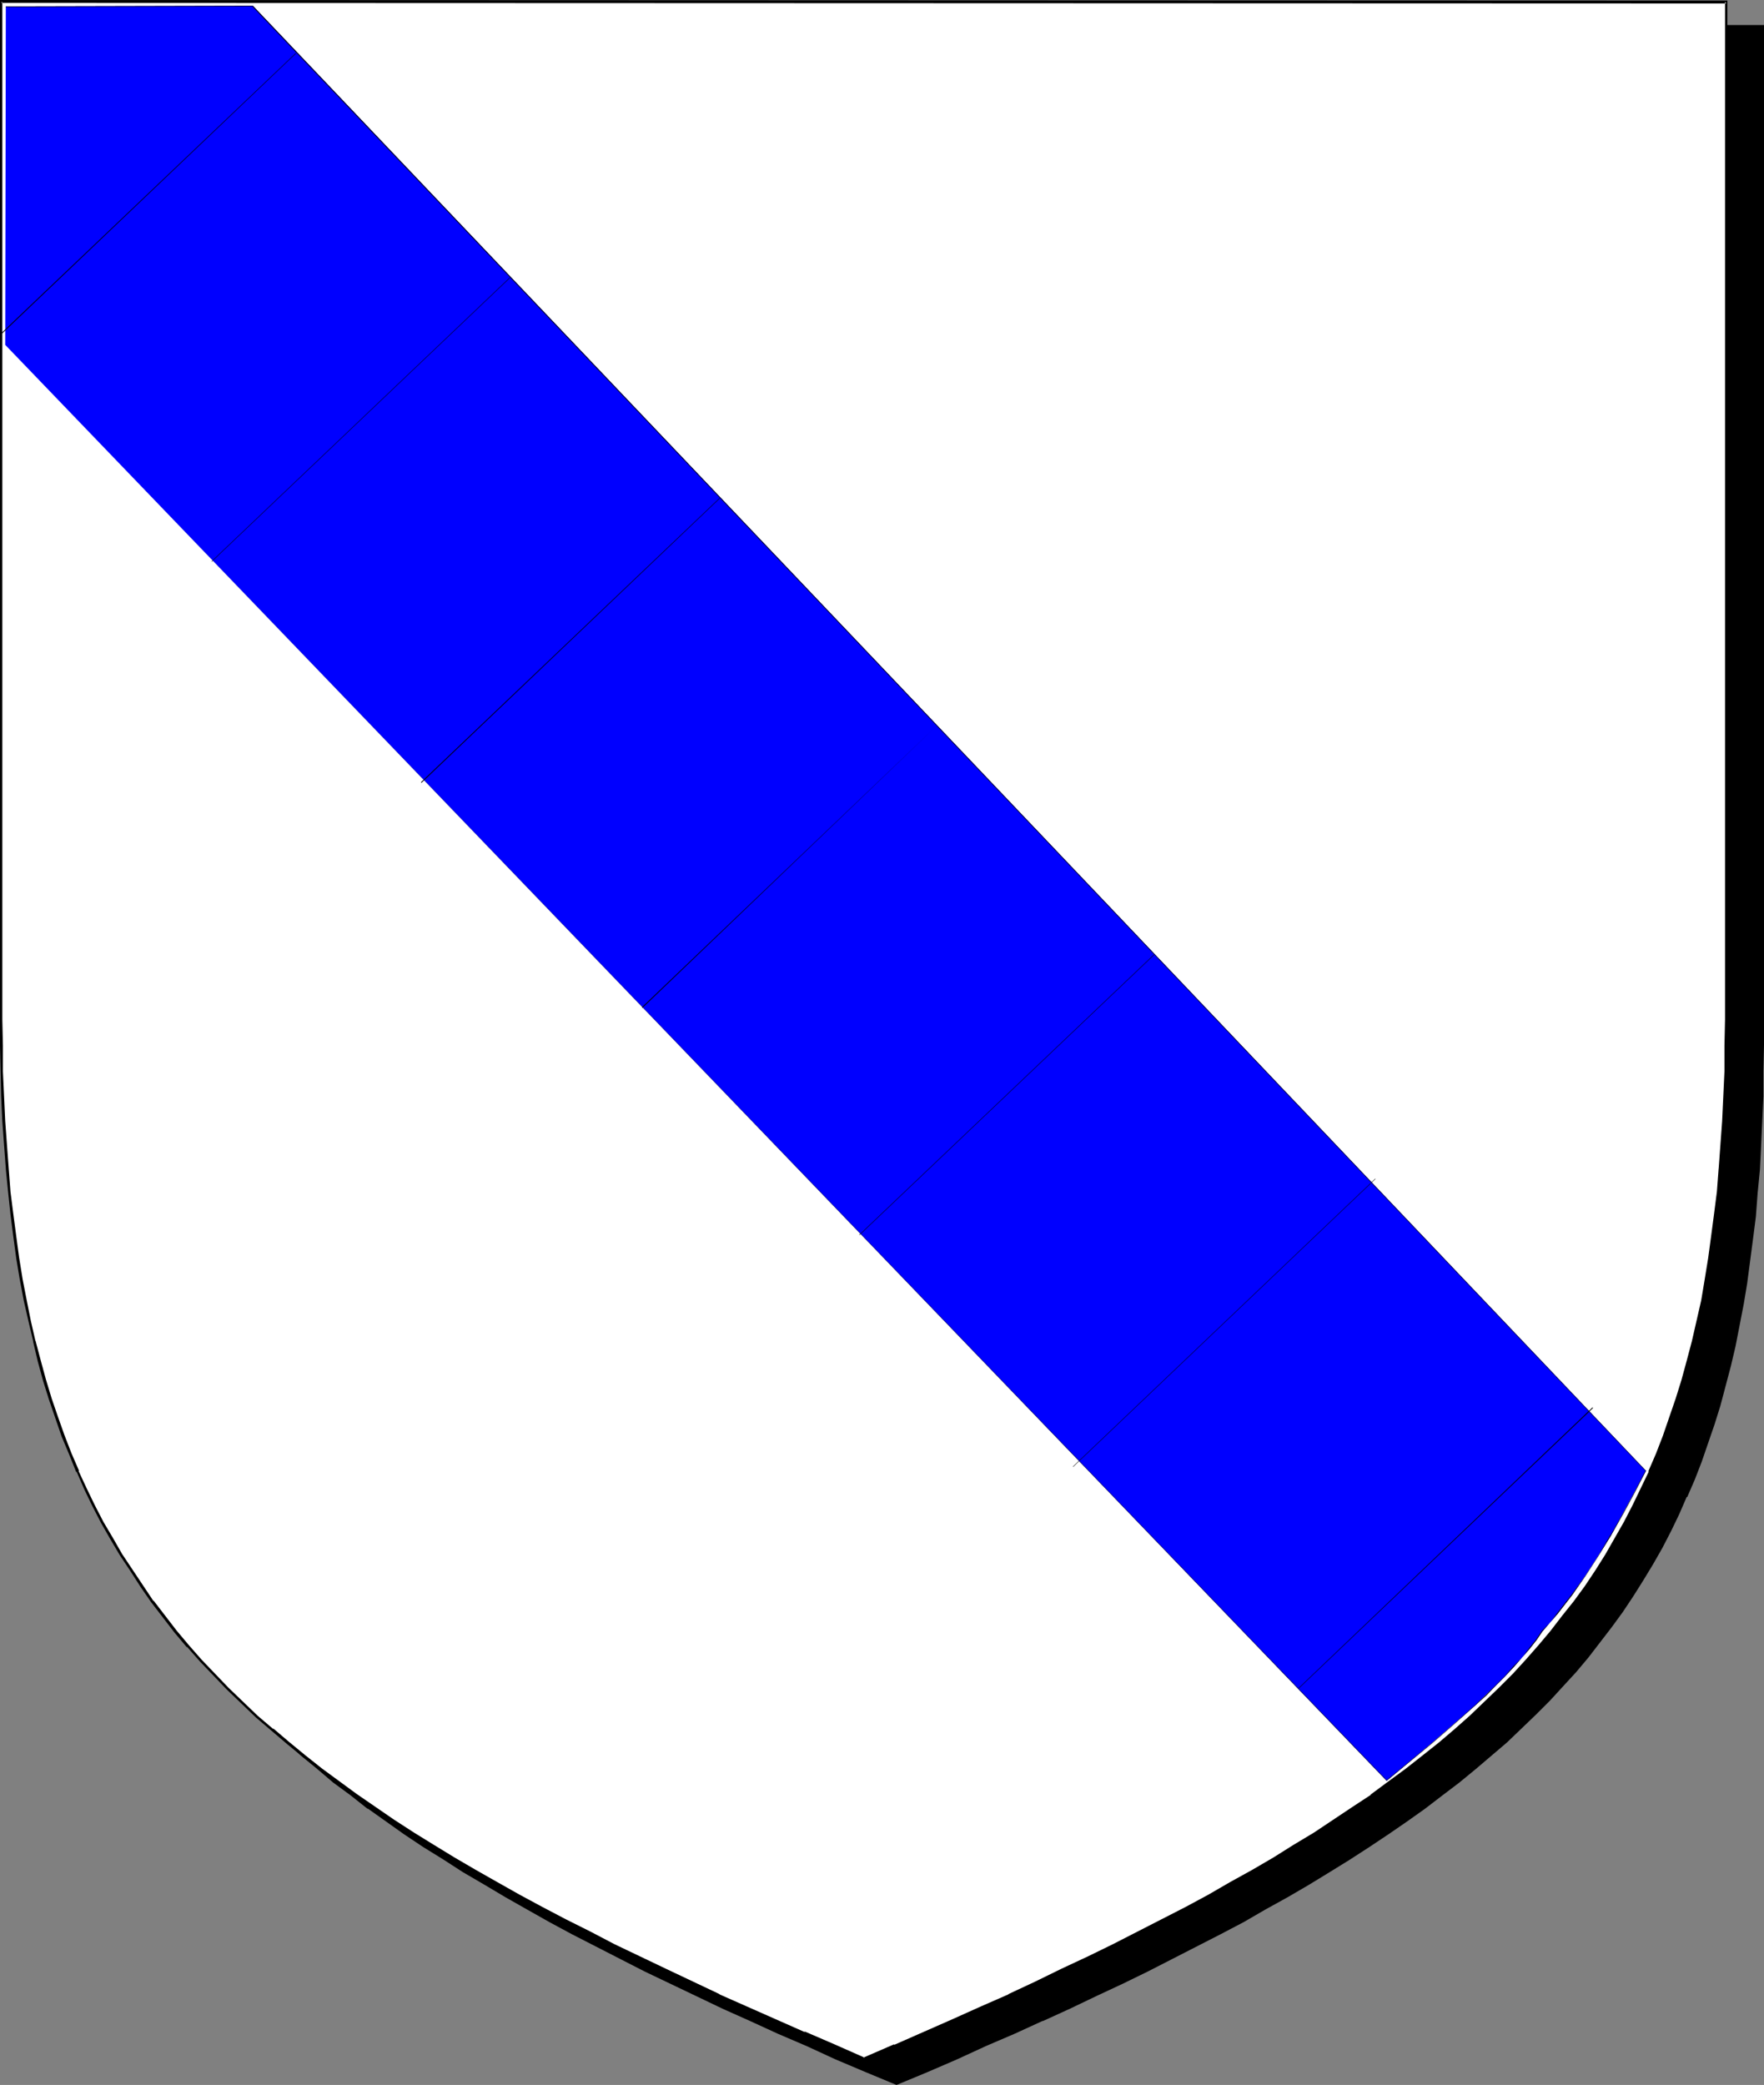 <?xml version="1.0" encoding="UTF-8" standalone="no"?>
<svg
   version="1.0"
   width="129.724mm"
   height="153.279mm"
   id="svg13"
   sodipodi:docname="Bend Inverted - Compony.wmf"
   xmlns:inkscape="http://www.inkscape.org/namespaces/inkscape"
   xmlns:sodipodi="http://sodipodi.sourceforge.net/DTD/sodipodi-0.dtd"
   xmlns="http://www.w3.org/2000/svg"
   xmlns:svg="http://www.w3.org/2000/svg">
  <rect width="100%" height="100%" fill="#808080" stroke="none"/>
  <sodipodi:namedview
     id="namedview13"
     pagecolor="#ffffff"
     bordercolor="#000000"
     borderopacity="0.25"
     inkscape:showpageshadow="2"
     inkscape:pageopacity="0.0"
     inkscape:pagecheckerboard="0"
     inkscape:deskcolor="#d1d1d1"
     inkscape:document-units="mm" />
  <defs
     id="defs1">
    <pattern
       id="WMFhbasepattern"
       patternUnits="userSpaceOnUse"
       width="6"
       height="6"
       x="0"
       y="0" />
  </defs>
  <path
     style="fill:#000000;fill-opacity:1;fill-rule:evenodd;stroke:none"
     d="m 249.187,579 8.403,-3.555 8.242,-3.555 8.08,-3.555 7.918,-3.555 7.757,-3.555 7.595,-3.394 7.434,-3.555 7.272,-3.394 6.949,-3.394 6.949,-3.555 6.626,-3.394 6.626,-3.394 6.464,-3.394 6.141,-3.555 6.141,-3.394 5.818,-3.394 5.818,-3.555 5.494,-3.394 5.494,-3.555 5.333,-3.555 5.171,-3.555 5.01,-3.555 4.848,-3.555 4.686,-3.717 4.525,-3.717 4.363,-3.717 4.202,-3.717 4.202,-3.717 3.878,-3.878 3.878,-3.878 3.717,-4.04 3.555,-4.04 3.394,-4.04 3.394,-4.04 3.07,-4.202 3.07,-4.363 2.909,-4.202 2.909,-4.525 2.586,-4.363 2.586,-4.525 2.424,-4.686 2.262,-4.686 2.262,-4.848 2.101,-4.848 1.778,-5.01 1.939,-5.171 1.616,-5.171 1.778,-5.171 1.454,-5.333 1.454,-5.494 1.293,-5.656 1.131,-5.656 1.131,-5.817 0.97,-5.979 0.808,-5.979 0.808,-6.141 0.646,-6.302 0.646,-6.464 0.485,-6.625 0.485,-6.625 0.323,-6.787 0.162,-6.949 0.162,-7.11 V 290.227 7.272 H 249.187 8.565 V 290.227 l 0.162,7.272 v 7.11 l 0.323,6.949 0.323,6.787 0.323,6.625 0.485,6.625 0.646,6.302 0.646,6.302 0.808,6.302 0.808,5.979 0.97,5.979 1.131,5.817 1.293,5.656 1.293,5.656 1.293,5.494 1.454,5.333 1.616,5.171 1.778,5.171 1.778,5.171 1.939,5.01 2.101,4.848 2.262,4.686 2.262,4.848 2.424,4.525 2.586,4.686 2.586,4.363 2.747,4.363 2.909,4.363 3.07,4.202 3.232,4.202 3.232,4.202 3.394,4.04 3.717,4.04 3.555,4.04 3.878,3.878 4.04,3.717 4.04,3.878 4.363,3.717 4.363,3.717 4.525,3.717 4.686,3.717 4.848,3.555 5.01,3.555 5.01,3.555 5.333,3.555 5.494,3.394 5.494,3.555 5.818,3.394 5.979,3.555 5.979,3.394 6.302,3.555 6.302,3.394 6.626,3.394 6.787,3.394 6.787,3.555 7.11,3.394 7.11,3.394 7.434,3.555 7.595,3.394 7.757,3.555 7.918,3.555 8.08,3.555 8.403,3.555 z"
     id="path1" />
  <path
     style="fill:#000000;fill-opacity:1;fill-rule:evenodd;stroke:none"
     d="m 249.187,579.324 8.565,-3.555 8.242,-3.555 v 0 l 8.08,-3.717 7.918,-3.394 7.757,-3.555 h 0.162 l 7.434,-3.394 7.434,-3.555 7.272,-3.394 6.949,-3.394 6.949,-3.555 13.251,-6.787 6.464,-3.394 6.141,-3.555 6.141,-3.394 5.818,-3.394 5.818,-3.555 5.494,-3.394 5.494,-3.555 5.333,-3.555 5.171,-3.555 5.01,-3.555 v 0 l 4.848,-3.717 4.686,-3.555 4.525,-3.717 4.363,-3.717 v 0 l 4.363,-3.717 4.04,-3.878 4.04,-3.878 3.878,-3.878 3.555,-3.878 3.717,-4.04 v 0 l 3.394,-4.04 3.232,-4.202 3.232,-4.202 v 0 l 3.07,-4.202 2.909,-4.363 2.747,-4.363 2.747,-4.525 2.586,-4.525 2.424,-4.686 2.262,-4.686 2.101,-4.848 h 0.162 l 2.101,-4.848 1.939,-5.009 1.778,-5.171 1.778,-5.171 1.616,-5.171 1.454,-5.494 1.454,-5.494 v 0 l 1.293,-5.494 1.131,-5.817 1.131,-5.817 0.97,-5.817 0.808,-6.141 0.808,-6.141 0.808,-6.302 0.485,-6.464 v 0 l 0.646,-6.625 0.323,-6.625 0.323,-6.787 0.323,-6.949 v -7.11 l 0.162,-7.272 V 6.949 H 8.242 V 290.227 297.499 l 0.162,7.11 0.323,6.949 0.162,6.787 0.485,6.625 0.485,6.625 v 0 l 0.646,6.464 0.646,6.302 0.808,6.141 0.808,6.141 0.97,5.817 1.131,5.817 1.131,5.656 1.293,5.656 1.454,5.494 v 0 l 1.454,5.333 1.616,5.333 1.778,5.171 1.778,5.171 1.939,4.848 2.101,4.848 v 0 l 2.262,4.848 v 0.162 l 2.262,4.686 2.424,4.525 2.586,4.686 2.586,4.363 2.909,4.525 2.747,4.202 v 0.162 l 3.232,4.202 3.07,4.202 3.394,4.04 3.232,4.04 h 0.162 l 3.555,4.04 3.717,4.04 3.878,3.878 3.878,3.878 4.202,3.717 4.202,3.878 v 0 l 4.525,3.717 4.363,3.717 4.848,3.555 4.686,3.717 h 0.162 l 5.01,3.555 5.01,3.555 5.333,3.555 5.494,3.394 5.494,3.555 5.818,3.394 5.979,3.555 5.979,3.394 6.302,3.555 6.302,3.394 6.626,3.394 6.626,3.394 6.949,3.555 7.11,3.394 7.11,3.394 7.434,3.555 7.595,3.394 v 0 l 7.757,3.555 7.918,3.394 8.08,3.717 v 0 l 8.403,3.555 8.565,3.555 v -0.646 l -8.403,-3.717 -8.242,-3.555 v 0.162 l -8.08,-3.555 -7.918,-3.555 -7.757,-3.555 v 0 l -7.434,-3.394 -7.595,-3.394 -7.11,-3.555 -7.11,-3.394 -6.787,-3.394 -6.787,-3.555 -6.626,-3.394 -6.302,-3.394 -6.302,-3.394 -5.979,-3.555 -5.979,-3.555 -5.656,-3.394 -5.656,-3.555 -5.494,-3.394 -5.171,-3.555 -5.171,-3.555 -5.01,-3.555 v 0 l -4.686,-3.555 -4.848,-3.717 -4.363,-3.717 -4.525,-3.717 v 0 l -4.202,-3.717 -4.202,-3.717 -3.878,-3.878 -3.878,-3.878 -3.717,-4.04 -3.555,-4.04 v 0 l -3.394,-4.04 -3.232,-4.04 -3.232,-4.202 -3.07,-4.202 v 0 l -2.909,-4.363 -2.747,-4.363 -2.747,-4.525 -2.424,-4.525 -2.424,-4.525 -2.424,-4.848 v 0.162 l -2.101,-4.848 h 0.162 l -2.101,-4.848 -1.939,-5.009 -1.939,-5.171 -1.616,-5.009 -1.616,-5.333 -1.616,-5.333 v 0 l -1.293,-5.494 -1.293,-5.494 -1.293,-5.817 -0.97,-5.817 -0.97,-5.817 -0.97,-6.141 -0.808,-6.141 -0.646,-6.302 -0.646,-6.464 v 0.162 l -0.485,-6.625 -0.323,-6.625 L 9.373,311.558 9.211,304.609 9.05,297.499 8.888,290.227 V 7.272 L 8.565,7.757 H 489.809 l -0.323,-0.485 V 290.227 297.499 l -0.162,7.11 -0.162,6.949 -0.323,6.787 -0.485,6.625 -0.485,6.625 v -0.162 l -0.646,6.464 -0.646,6.302 -0.808,6.141 -0.808,6.141 -1.131,5.979 -0.97,5.817 -1.293,5.656 -1.293,5.494 v 0 l -1.293,5.494 -1.616,5.333 -1.616,5.333 -1.616,5.171 -1.939,5.009 -1.939,5.009 -2.101,4.848 h 0.162 l -2.262,4.848 -2.262,4.686 -2.424,4.686 -2.586,4.525 -2.586,4.363 -2.909,4.525 -2.909,4.202 -3.07,4.363 v -0.162 l -3.07,4.202 -3.394,4.202 -3.394,4.04 h 0.162 l -3.717,4.04 -3.555,3.878 -3.878,3.878 -4.04,3.878 -4.04,3.878 -4.363,3.717 v -0.162 l -4.363,3.717 -4.525,3.717 -4.686,3.717 -4.848,3.555 v 0 l -5.01,3.555 -5.01,3.555 -5.333,3.555 -5.494,3.555 -5.494,3.394 -5.818,3.555 -5.979,3.394 -5.979,3.555 -6.141,3.394 -6.464,3.394 -13.251,6.949 -6.949,3.394 -6.949,3.394 -7.272,3.555 -7.434,3.394 -7.595,3.394 h 0.162 l -7.757,3.555 -7.918,3.555 -8.08,3.555 v -0.162 l -8.403,3.555 -8.403,3.717 h 0.162 z"
     id="path2" />
  <path
     style="fill:#ffffff;fill-opacity:1;fill-rule:evenodd;stroke:none"
     d="m 240.137,572.052 8.403,-3.555 8.242,-3.555 8.08,-3.717 7.918,-3.394 7.595,-3.555 7.595,-3.394 7.434,-3.555 7.11,-3.394 7.11,-3.394 6.787,-3.555 6.626,-3.394 6.626,-3.394 6.302,-3.394 6.302,-3.555 5.979,-3.394 5.818,-3.394 5.818,-3.555 5.494,-3.394 5.333,-3.555 5.333,-3.555 5.171,-3.555 4.848,-3.555 4.848,-3.555 4.686,-3.717 4.525,-3.555 4.363,-3.717 4.363,-3.878 4.04,-3.717 3.878,-3.878 3.878,-3.878 3.717,-4.04 3.555,-3.878 3.394,-4.04 3.232,-4.202 3.232,-4.202 3.07,-4.202 2.909,-4.363 2.747,-4.363 2.586,-4.525 2.586,-4.525 2.424,-4.686 2.262,-4.686 2.101,-4.848 2.101,-4.848 1.939,-5.01 1.939,-5.009 1.616,-5.171 1.616,-5.333 1.616,-5.333 1.293,-5.494 1.293,-5.494 1.293,-5.656 0.97,-5.979 0.97,-5.817 0.97,-5.979 0.808,-6.302 0.646,-6.302 0.646,-6.302 0.485,-6.625 0.323,-6.625 0.323,-6.949 0.323,-6.949 0.162,-7.11 V 283.279 0.485 H 240.137 0.323 V 283.279 v 7.272 l 0.162,7.11 0.323,6.949 0.323,6.949 0.323,6.625 0.485,6.464 0.646,6.464 0.646,6.302 0.808,6.141 0.97,5.979 0.97,5.979 1.131,5.817 1.131,5.656 1.293,5.656 1.454,5.494 1.454,5.333 1.616,5.171 1.616,5.171 1.939,5.171 1.939,5.01 2.101,4.848 2.101,4.848 2.262,4.686 2.424,4.686 2.586,4.363 2.586,4.525 2.909,4.363 2.909,4.363 2.909,4.363 3.232,4.202 3.232,4.04 3.394,4.04 3.555,4.04 3.717,3.878 3.878,3.878 4.04,3.878 4.04,3.878 4.202,3.717 4.363,3.717 4.525,3.717 4.686,3.717 4.848,3.555 5.01,3.555 5.171,3.555 5.171,3.555 5.494,3.555 5.494,3.394 5.818,3.555 5.818,3.394 5.979,3.394 6.302,3.555 6.302,3.394 6.464,3.394 6.787,3.394 6.787,3.555 7.11,3.394 7.11,3.394 7.434,3.555 7.434,3.394 7.757,3.555 7.918,3.394 8.08,3.717 8.242,3.555 z"
     id="path3" />
  <path
     style="fill:#000000;fill-opacity:1;fill-rule:evenodd;stroke:none"
     d="m 240.137,572.375 8.565,-3.555 v 0 l 8.242,-3.717 8.08,-3.555 7.757,-3.394 7.757,-3.555 v 0 l 7.595,-3.394 7.434,-3.555 7.11,-3.394 7.11,-3.394 13.574,-6.949 6.464,-3.394 6.302,-3.394 6.302,-3.555 5.979,-3.394 5.818,-3.394 5.818,-3.555 5.494,-3.394 5.494,-3.555 5.171,-3.555 5.171,-3.555 v 0 l 5.01,-3.555 4.848,-3.555 4.686,-3.717 4.525,-3.717 4.363,-3.555 v -0.162 l 4.202,-3.717 4.04,-3.878 4.04,-3.878 3.878,-3.878 3.555,-3.878 h 0.162 l 3.555,-4.04 3.394,-4.04 3.232,-4.04 3.232,-4.202 v -0.162 l 3.07,-4.202 2.909,-4.363 2.747,-4.363 2.586,-4.525 2.586,-4.525 2.424,-4.525 2.262,-4.848 v 0 l 2.101,-4.848 h 0.162 l 2.101,-4.848 1.939,-5.009 1.778,-5.009 1.778,-5.171 1.616,-5.333 1.454,-5.333 v 0 l 1.293,-5.494 1.293,-5.656 1.293,-5.656 1.131,-5.817 0.97,-5.979 0.808,-5.979 0.808,-6.141 0.646,-6.302 0.646,-6.464 v 0 l 0.485,-6.625 0.485,-6.625 0.323,-6.949 0.162,-6.949 0.162,-7.11 V 283.279 0.162 L 0,0 v 283.279 7.272 l 0.162,7.11 0.162,6.949 0.323,6.949 0.485,6.625 0.485,6.464 v 0.162 l 0.646,6.464 0.646,6.141 0.808,6.302 0.808,5.979 0.97,5.817 1.131,5.979 1.293,5.656 1.293,5.494 v 0.162 l 1.293,5.494 1.454,5.333 1.616,5.171 1.778,5.171 1.778,5.171 2.101,5.009 1.939,4.848 h 0.162 l 2.101,4.848 v 0 l 2.262,4.686 2.424,4.686 2.586,4.525 2.586,4.363 2.909,4.363 2.909,4.525 2.909,4.202 v 0 l 3.232,4.202 3.232,4.202 3.394,4.04 h 0.162 l 3.555,4.04 3.717,3.878 3.717,3.878 4.04,3.878 4.04,3.878 4.363,3.717 v 0 l 4.363,3.717 4.525,3.717 4.686,3.555 4.848,3.717 4.848,3.555 v 0 l 5.171,3.555 5.333,3.555 5.333,3.555 5.656,3.394 5.818,3.555 5.818,3.394 5.979,3.394 6.302,3.555 6.302,3.394 6.464,3.394 6.787,3.394 6.787,3.555 6.949,3.394 7.272,3.394 14.867,6.949 h 0.162 l 23.594,10.504 v 0.162 l 8.242,3.555 8.565,3.555 0.162,-0.646 -8.403,-3.717 -8.242,-3.555 v 0.162 l -23.755,-10.504 h 0.162 l -15.029,-7.11 -7.11,-3.394 -7.11,-3.394 -6.787,-3.555 -6.787,-3.394 -6.464,-3.394 -6.302,-3.394 -6.302,-3.555 -5.979,-3.394 -5.818,-3.394 -5.818,-3.555 -5.494,-3.394 -5.494,-3.555 -5.171,-3.555 -5.171,-3.555 v 0 l -4.848,-3.555 -4.848,-3.555 -4.686,-3.717 -4.525,-3.717 -4.363,-3.717 v 0.162 l -4.363,-3.717 -4.04,-3.878 -4.04,-3.878 -3.717,-3.878 -3.717,-3.878 -3.555,-4.04 v 0 l -3.394,-4.04 -3.232,-4.202 -3.232,-4.202 v 0.162 l -2.909,-4.363 -2.909,-4.363 -2.909,-4.363 -2.586,-4.525 -2.586,-4.363 -2.424,-4.686 -2.262,-4.686 v 0 l -2.262,-4.848 h 0.162 l -2.101,-4.848 -1.939,-5.009 -1.778,-5.01 -1.778,-5.171 -1.616,-5.333 -1.454,-5.333 -1.454,-5.494 v 0.162 L 8.565,366.986 7.434,361.33 6.302,355.512 5.333,349.533 4.525,343.554 3.717,337.414 2.909,331.111 2.424,324.647 v 0 L 1.939,318.184 1.454,311.558 1.131,304.609 0.808,297.661 v -7.11 L 0.646,283.279 V 0.485 L 0.323,0.808 479.79,0.97 479.467,0.485 V 283.279 l -0.162,7.272 v 7.11 l -0.323,6.949 -0.323,6.949 -0.485,6.625 -0.485,6.625 v -0.162 l -0.485,6.464 -0.808,6.302 -0.808,6.141 -0.808,5.979 -0.97,5.979 -0.97,5.817 -1.293,5.656 -1.293,5.656 -1.454,5.494 v 0 l -1.454,5.333 -1.616,5.171 -1.778,5.171 -1.778,5.171 -1.939,5.01 -2.101,4.848 h 0.162 l -2.262,4.686 v 0 l -2.262,4.686 -2.424,4.686 -2.586,4.525 -2.586,4.525 -2.747,4.363 -2.909,4.363 -3.07,4.202 v 0 l -3.232,4.04 -3.232,4.202 -3.394,4.04 -3.555,4.04 v 0 l -3.555,3.878 -3.878,3.878 -4.04,3.878 -4.04,3.878 -4.202,3.717 v 0 l -4.363,3.717 -4.686,3.717 -4.525,3.555 -4.848,3.555 -5.01,3.717 h 0.162 l -5.171,3.394 -5.333,3.555 -5.333,3.555 -5.656,3.394 -5.656,3.555 -5.818,3.394 -6.141,3.394 -6.141,3.555 -6.302,3.394 -6.626,3.394 -13.574,6.949 -6.949,3.394 -7.272,3.394 -7.272,3.555 -7.595,3.555 h 0.162 l -7.757,3.394 -7.918,3.555 -8.08,3.555 -8.08,3.555 v -0.162 l -8.565,3.717 h 0.323 z"
     id="path4" />
  <path
     style="fill:#0000ff;fill-opacity:1;fill-rule:evenodd;stroke:none"
     d="M 70.296,1.616 1.616,1.778 1.454,95.827 385.416,494.809 l 12.766,-10.665 6.141,-5.333 5.979,-5.171 2.747,-2.747 2.747,-2.586 2.586,-2.586 2.424,-2.586 2.262,-2.586 2.101,-2.424 1.778,-2.424 1.778,-2.424 2.101,-2.424 2.101,-2.424 3.878,-5.171 3.878,-5.494 3.555,-5.494 3.555,-5.656 3.232,-5.979 3.232,-5.979 3.232,-5.979 z"
     id="path5" />
  <path
     style="fill:#000000;fill-opacity:1;fill-rule:evenodd;stroke:none"
     d="M 70.296,1.616 1.616,1.778 1.454,95.827 385.416,494.809 l 12.766,-10.504 6.141,-5.333 5.979,-5.333 2.909,-2.586 2.586,-2.747 2.586,-2.586 2.424,-2.586 2.262,-2.586 2.101,-2.424 1.939,-2.424 1.616,-2.424 2.101,-2.424 2.101,-2.424 4.04,-5.171 3.717,-5.333 3.555,-5.494 3.555,-5.817 v 0 l 3.394,-5.979 3.232,-5.979 3.07,-5.979 L 70.296,1.616 70.134,1.778 457.327,408.678 v 0 l -3.07,5.979 -3.232,5.979 -3.394,5.979 v -0.162 l -3.394,5.817 -3.555,5.494 -3.878,5.333 -4.04,5.171 -1.939,2.586 -2.262,2.262 -1.616,2.424 -1.939,2.424 -1.939,2.586 -2.424,2.424 -2.262,2.586 -2.586,2.586 -2.747,2.747 -2.747,2.586 -5.979,5.333 -6.141,5.333 -12.766,10.504 v 0 L 1.454,95.827 v 0 L 1.616,1.778 V 1.939 L 70.296,1.778 h -0.162 z"
     id="path6" />
  <path
     style="fill:#000000;fill-opacity:1;fill-rule:evenodd;stroke:none"
     d="M 82.254,14.705 0.162,92.756 0.323,92.918 82.254,14.867 Z"
     id="path7" />
  <path
     style="fill:#000000;fill-opacity:1;fill-rule:evenodd;stroke:none"
     d="M 141.723,77.082 58.822,155.941 v 0.162 l 82.901,-78.859 z"
     id="path8" />
  <path
     style="fill:#000000;fill-opacity:1;fill-rule:evenodd;stroke:none"
     d="m 200.061,138.327 -83.062,79.021 0.162,0.162 82.901,-79.021 z"
     id="path9" />
  <path
     style="fill:#000000;fill-opacity:1;fill-rule:evenodd;stroke:none"
     d="m 260.176,201.834 -81.77,78.051 0.162,0.162 z"
     id="path10" />
  <path
     style="fill:#000000;fill-opacity:1;fill-rule:evenodd;stroke:none"
     d="m 320.776,265.18 -81.931,77.89 v 0.162 l 81.931,-77.89 z"
     id="path11" />
  <path
     style="fill:#000000;fill-opacity:1;fill-rule:evenodd;stroke:none"
     d="m 382.184,327.556 -84.032,79.99 h 0.162 l 84.032,-79.99 z"
     id="path12" />
  <path
     style="fill:#000000;fill-opacity:1;fill-rule:evenodd;stroke:none"
     d="m 442.622,391.064 -81.77,78.051 v 0.162 l 81.931,-78.051 z"
     id="path13" />
</svg>
